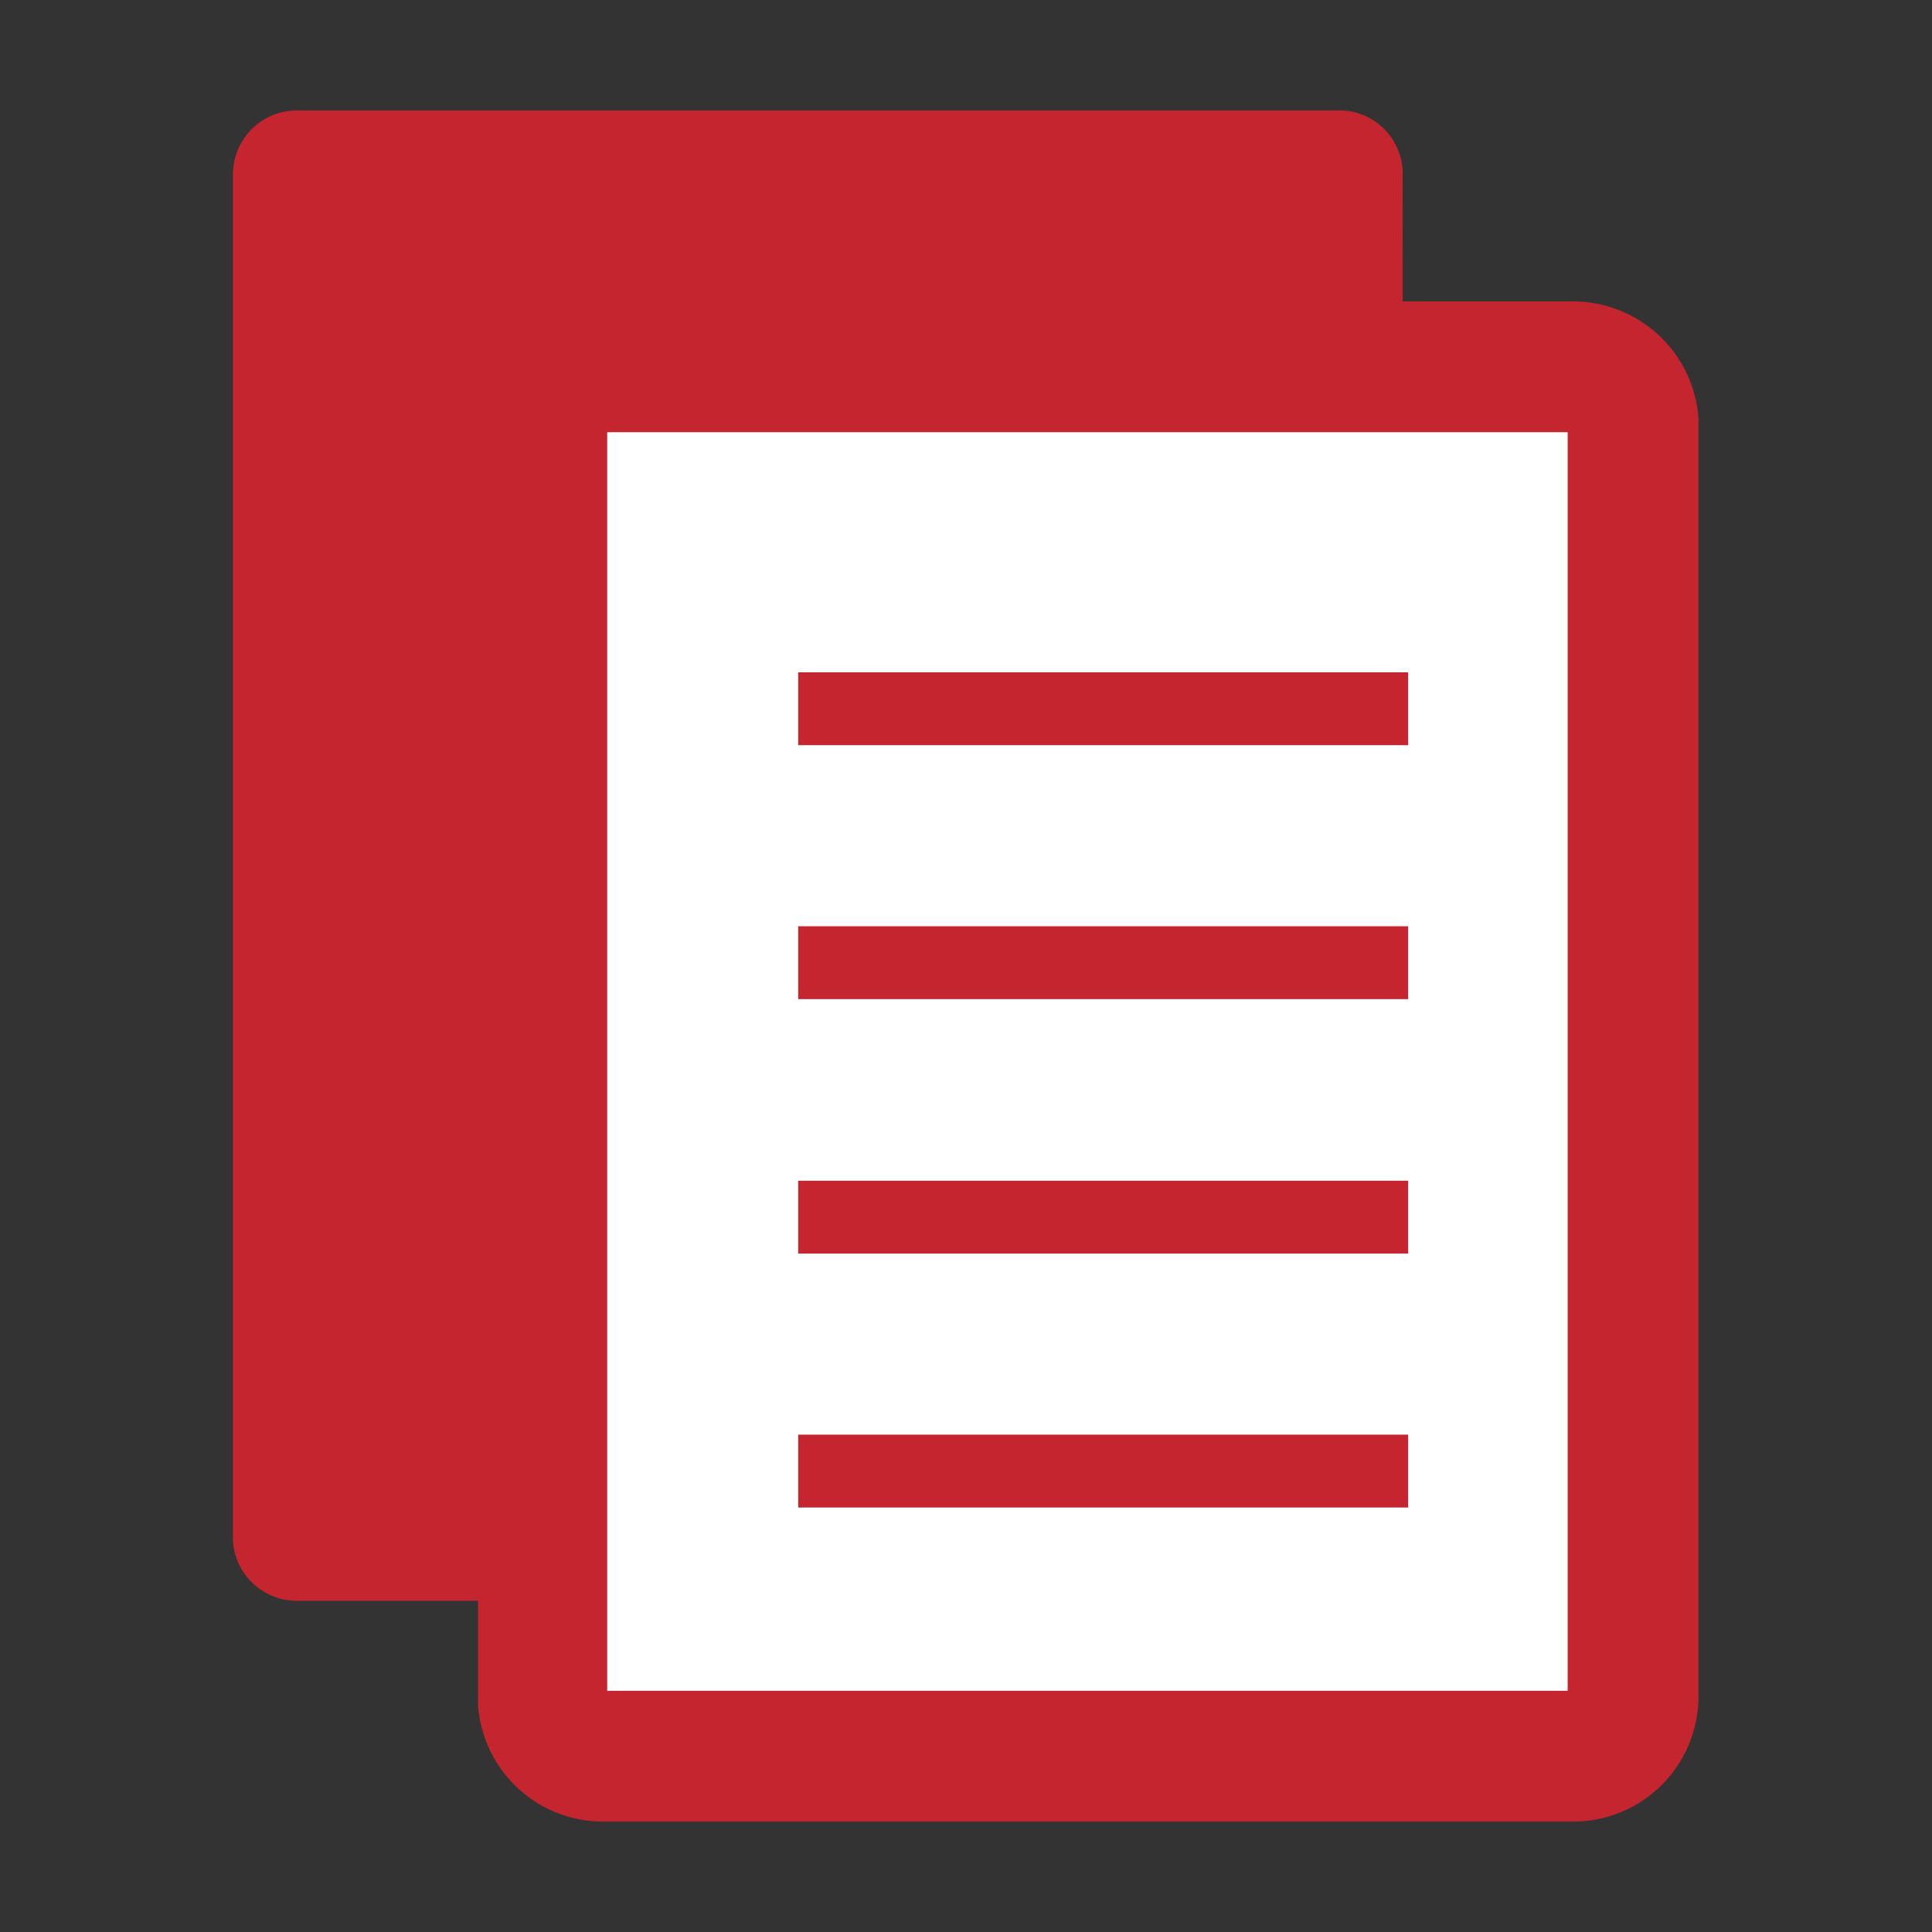 <svg id="Ebene_1" data-name="Ebene 1" xmlns="http://www.w3.org/2000/svg" viewBox="0 0 35 35"><rect x="0" y="0" width="35" height="35" fill="#333333" stroke="none"/><defs><style>.cls-1{fill:#c4252e;}.cls-2{fill:#fff;}</style></defs><title>corent_</title><path class="cls-1" d="M25.41,3.08A1.15,1.15,0,0,0,24.26,2H5.39A1.16,1.16,0,0,0,4.22,3.16V27.92A1.16,1.16,0,0,0,5.39,29H24.26a1.16,1.16,0,0,0,1.16-1.17Z"/><path class="cls-2" d="M29.58,7.66a1.07,1.07,0,0,0-1.07-1H10.92A1.08,1.08,0,0,0,9.84,7.73V30.81a1.09,1.09,0,0,0,1.08,1H28.51a1.09,1.09,0,0,0,1.08-1.09Z"/><path class="cls-1" d="M28.51,33H10.92a2.27,2.27,0,0,1-2.26-2.11V7.73a2.27,2.27,0,0,1,2.27-2.27H28.51a2.28,2.28,0,0,1,2.26,2.12V30.73A2.27,2.27,0,0,1,28.51,33ZM11,30.63H28.4V7.83H11Z"/><rect class="cls-1" x="14.46" y="12.18" width="11.05" height="1.32"/><rect class="cls-1" x="14.46" y="16.78" width="11.05" height="1.32"/><rect class="cls-1" x="14.46" y="21.39" width="11.05" height="1.32"/><rect class="cls-1" x="14.46" y="25.99" width="11.05" height="1.32"/></svg>